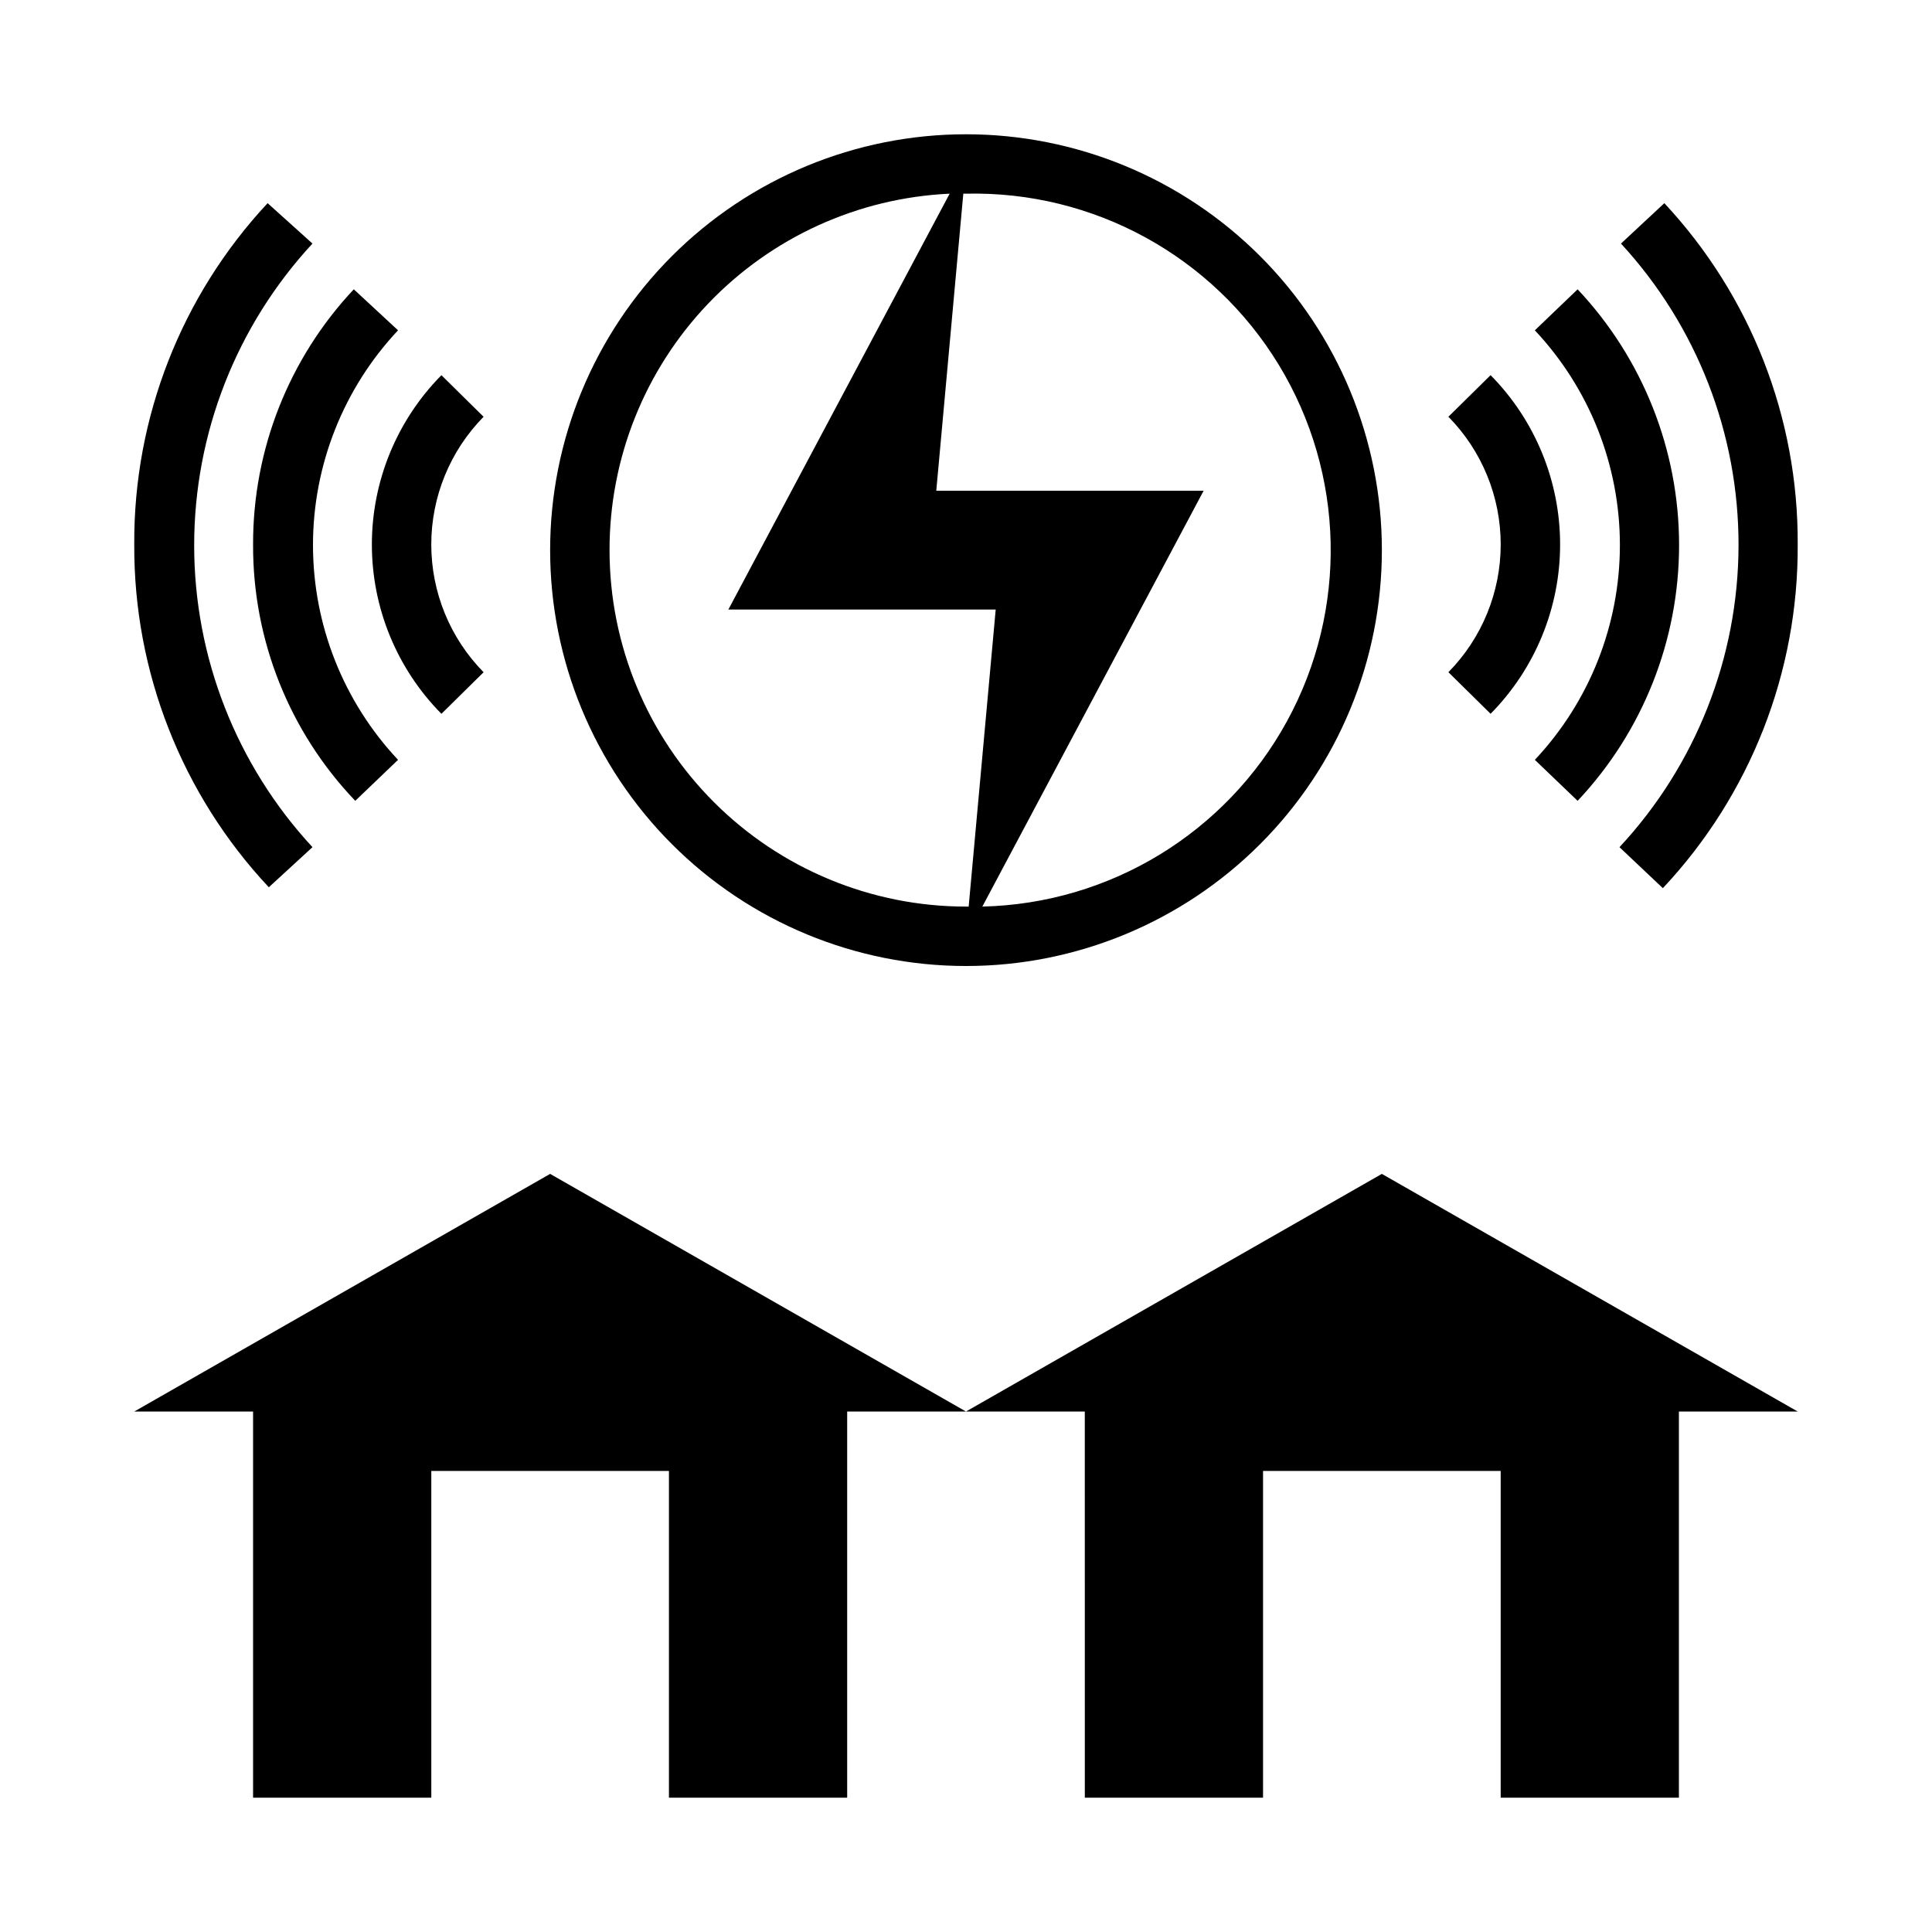 <?xml version="1.0" encoding="UTF-8"?>
<!-- Uploaded to: SVG Repo, www.svgrepo.com, Generator: SVG Repo Mixer Tools -->
<svg fill="#000000" width="800px" height="800px" version="1.1" viewBox="144 144 512 512" xmlns="http://www.w3.org/2000/svg">
 <g>
  <path d="m260.98 243.43c-11.809 11.949-18.43 28.07-18.43 44.867 0 16.801 6.621 32.922 18.43 44.871l11.18-11.02h-0.004c-8.883-9.027-13.863-21.184-13.863-33.852 0-12.664 4.981-24.82 13.863-33.848z"/>
  <path d="m211.07 288.29c-0.109 25.297 9.598 49.652 27.078 67.938l11.336-10.863c-14.477-15.414-22.539-35.766-22.539-56.914s8.062-41.504 22.539-56.914l-11.727-10.867c-17.203 18.309-26.75 42.504-26.688 67.621z"/>
  <path d="m179.58 288.29c-0.168 33.73 12.594 66.238 35.66 90.844l11.57-10.625c-20.152-21.758-31.352-50.324-31.352-79.98 0-29.66 11.199-58.223 31.352-79.98l-11.887-10.707c-22.891 24.535-35.539 56.895-35.344 90.449z"/>
  <path d="m539.02 333.16c11.805-11.949 18.426-28.07 18.426-44.871 0-16.797-6.621-32.918-18.426-44.867l-11.18 11.02c8.883 9.027 13.863 21.184 13.863 33.848 0 12.668-4.981 24.824-13.863 33.852z"/>
  <path d="m550.75 231.54c14.48 15.41 22.539 35.766 22.539 56.914s-8.059 41.5-22.539 56.914l11.336 10.863c17.273-18.344 26.887-42.586 26.887-67.777 0-25.195-9.613-49.438-26.887-67.781z"/>
  <path d="m573.18 368.51 11.492 10.863c23.152-24.652 35.949-57.262 35.738-91.082 0.195-33.555-12.449-65.914-35.344-90.449l-11.492 10.707c20.102 21.805 31.227 50.398 31.156 80.059-0.074 29.656-11.344 58.195-31.551 79.902z"/>
  <path d="m258.3 620.41v-86.59h62.977v86.59h47.234v-102.34h31.488l-110.21-62.977-110.21 62.977h31.488v102.34z"/>
  <path d="m431.49 620.41h47.23v-86.59h62.977v86.59h47.23v-102.34h31.488l-110.21-62.977-110.21 62.977h31.488z"/>
  <path d="m510.21 289.79c0-29.227-11.613-57.262-32.281-77.93s-48.699-32.277-77.926-32.277c-29.23 0-57.262 11.609-77.93 32.277-20.668 20.668-32.281 48.703-32.281 77.93 0 29.23 11.613 57.262 32.281 77.93 20.668 20.668 48.699 32.281 77.93 32.281 29.227 0 57.258-11.613 77.926-32.281s32.281-48.699 32.281-77.93zm-110.21-94.465c33.746-0.773 65.344 16.52 82.891 45.359 17.543 28.84 18.367 64.852 2.164 94.465-16.207 29.613-46.977 48.332-80.727 49.105l58.648-110.21h-70.852l7.164-78.719zm-94.465 94.465c-0.027-24.32 9.328-47.715 26.117-65.309 16.793-17.598 39.723-28.039 64.016-29.156l-58.645 110.21h70.848l-7.164 78.719h-0.707c-25.055 0-49.082-9.953-66.797-27.668-17.715-17.715-27.668-41.742-27.668-66.797z"/>
 </g>
</svg>